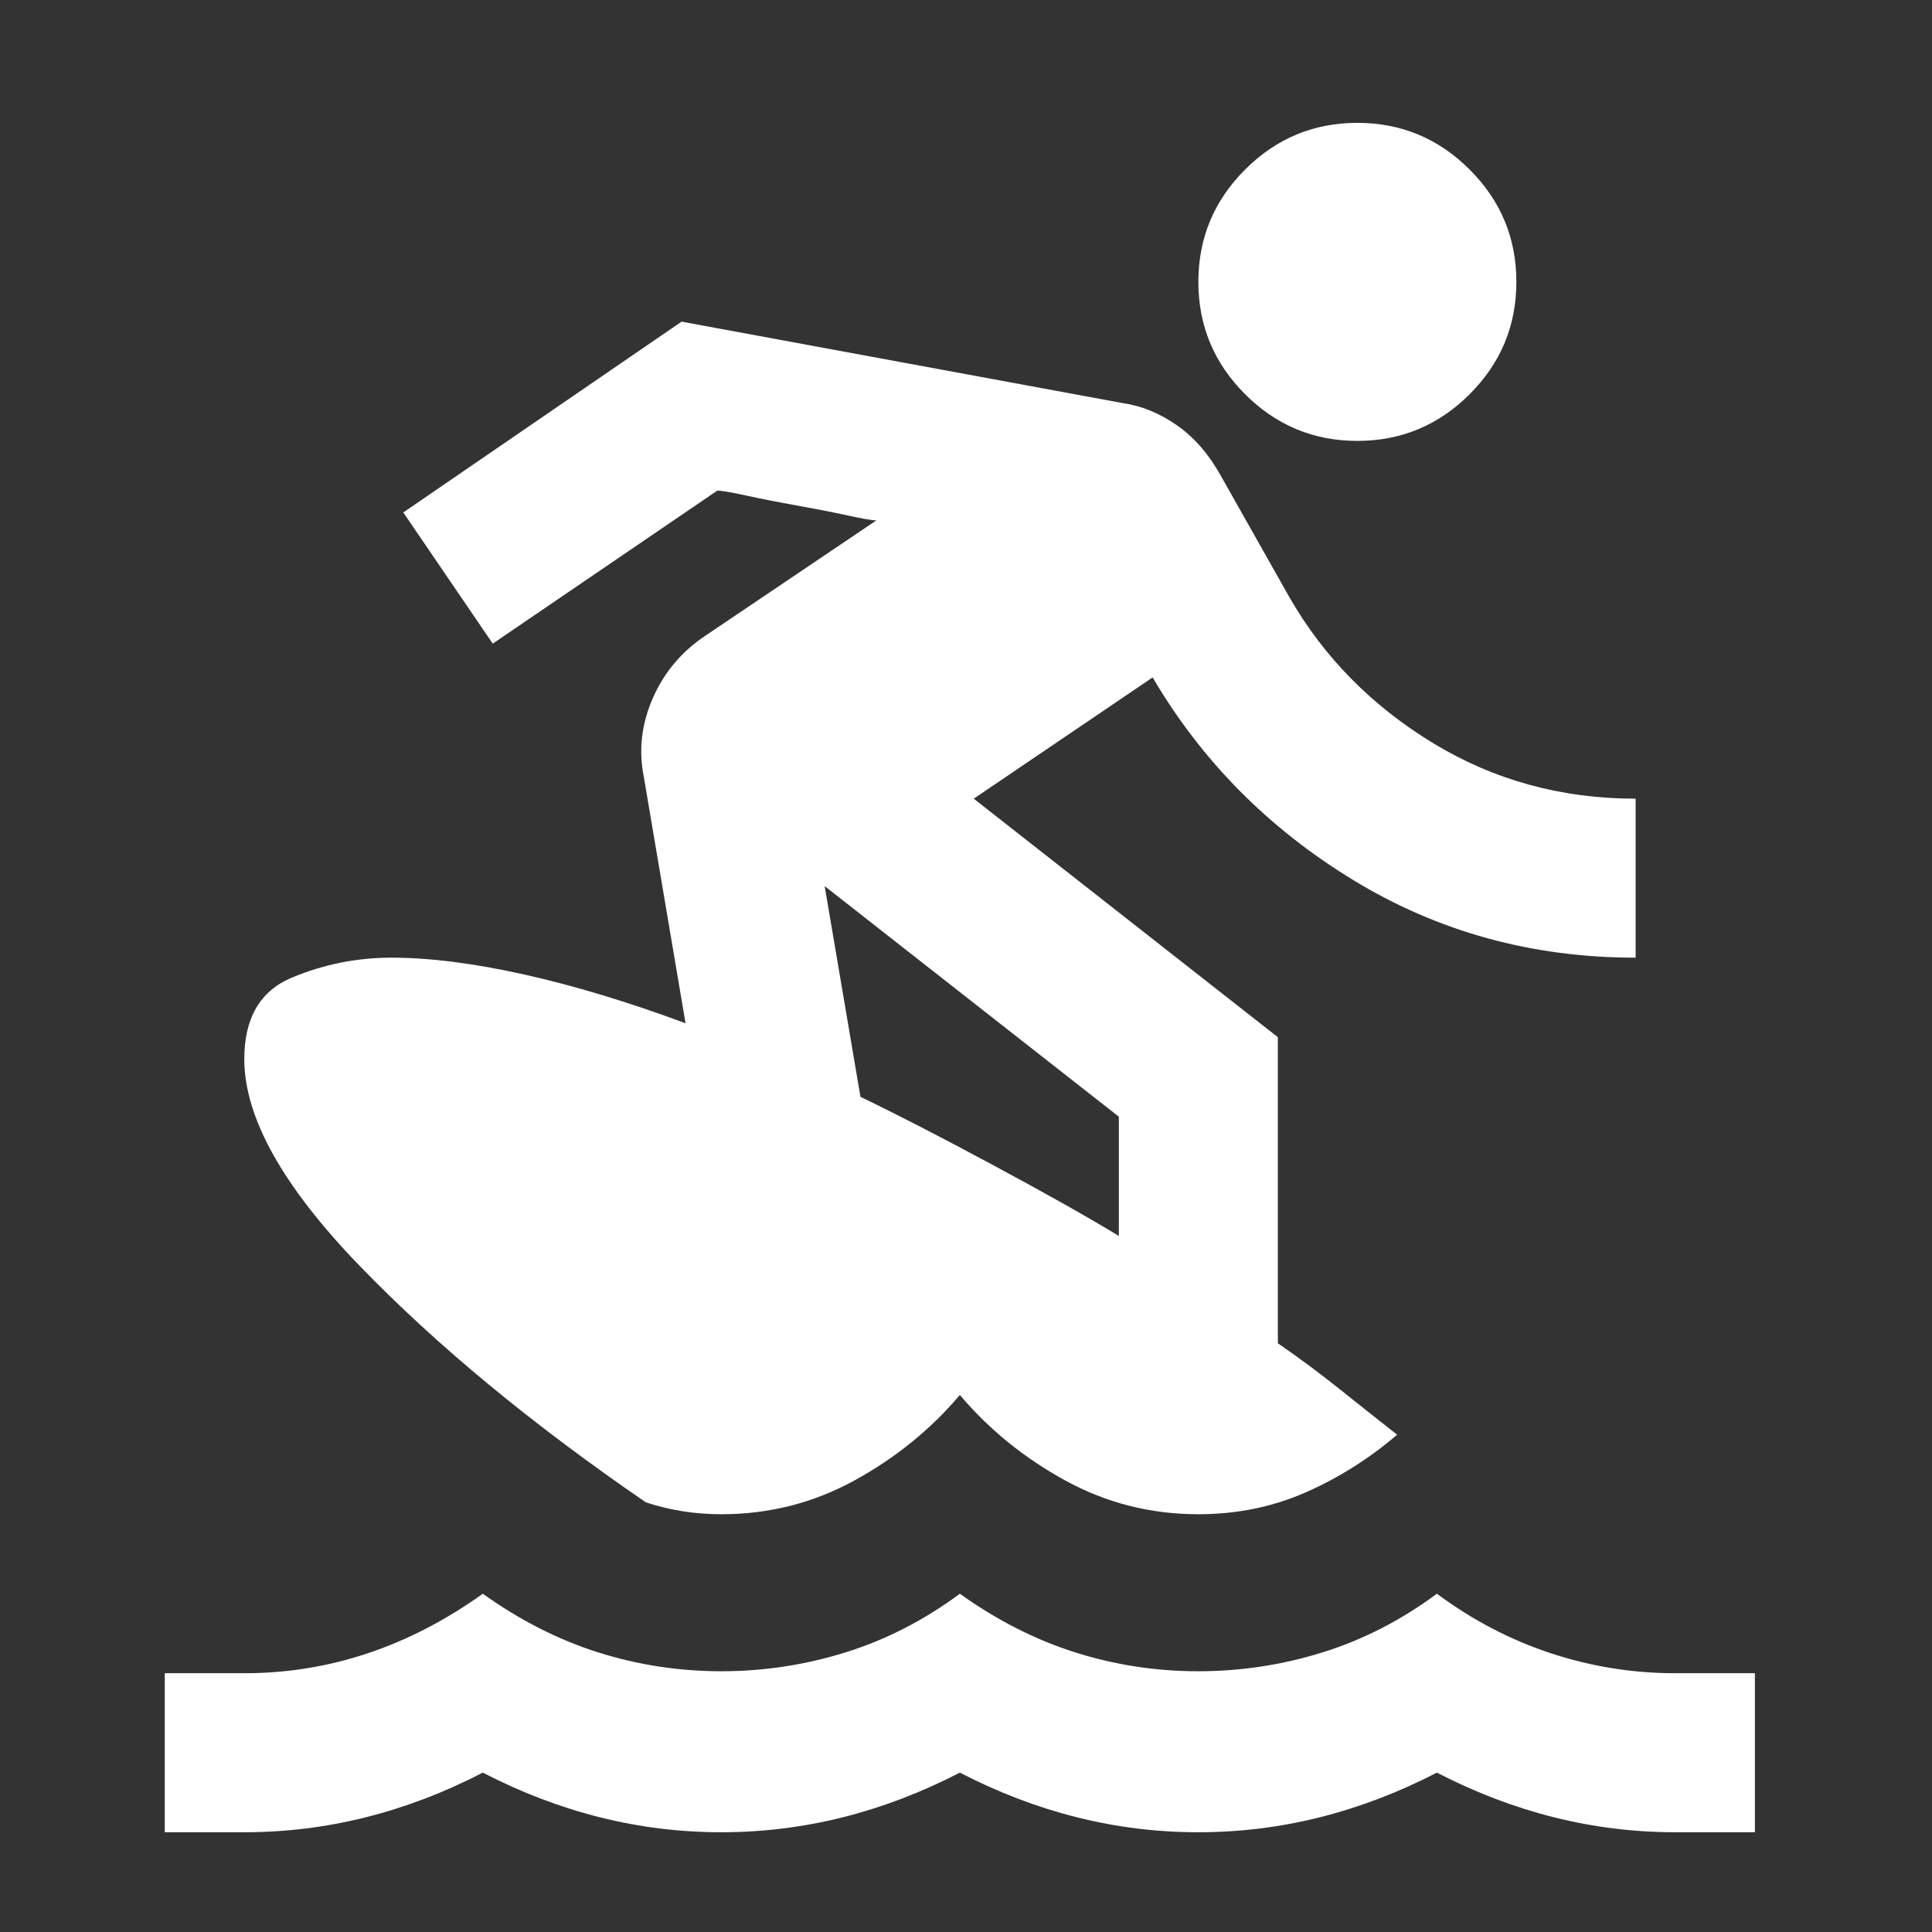 <?xml version="1.0" encoding="utf-8"?>
<svg width="81" height="81" viewBox="0 0 81 81" fill="none" xmlns="http://www.w3.org/2000/svg">
<rect x="0" y="0" width="81" height="81" fill="#333333" stroke="none"/>
<mask id="mask0_1020_5709" style="mask-type:alpha" maskUnits="userSpaceOnUse" x="0" y="0" width="81" height="81">
<rect x="0.242" y="0.151" width="80" height="80" fill="#D9D9D9"/>
</mask>
<g mask="url(#mask0_1020_5709)">
<path d="M6.908 76.818V70.151H10.242C12.019 70.151 13.742 69.874 15.408 69.318C17.075 68.763 18.686 67.929 20.242 66.818C21.797 67.929 23.408 68.749 25.075 69.276C26.742 69.804 28.464 70.068 30.242 70.068C32.019 70.068 33.755 69.804 35.45 69.276C37.144 68.749 38.742 67.929 40.242 66.818C41.797 67.929 43.408 68.749 45.075 69.276C46.742 69.804 48.464 70.068 50.242 70.068C52.019 70.068 53.755 69.804 55.45 69.276C57.144 68.749 58.742 67.929 60.242 66.818C61.742 67.929 63.339 68.763 65.033 69.318C66.728 69.874 68.464 70.151 70.242 70.151H73.575V76.818H70.242C68.519 76.818 66.825 76.61 65.158 76.193C63.492 75.776 61.853 75.151 60.242 74.318C58.63 75.151 56.992 75.776 55.325 76.193C53.658 76.61 51.964 76.818 50.242 76.818C48.519 76.818 46.825 76.61 45.158 76.193C43.492 75.776 41.853 75.151 40.242 74.318C38.63 75.151 36.992 75.776 35.325 76.193C33.658 76.61 31.964 76.818 30.242 76.818C28.519 76.818 26.825 76.61 25.158 76.193C23.492 75.776 21.853 75.151 20.242 74.318C18.631 75.151 16.992 75.776 15.325 76.193C13.658 76.61 11.964 76.818 10.242 76.818H6.908ZM28.575 13.485L47.075 16.901C47.853 17.012 48.603 17.318 49.325 17.818C50.047 18.318 50.658 19.012 51.158 19.901L54.075 25.068C55.519 27.568 57.519 29.596 60.075 31.151C62.63 32.707 65.464 33.485 68.575 33.485V40.151C64.242 40.151 60.297 39.068 56.742 36.901C53.186 34.735 50.38 31.901 48.325 28.401L40.825 33.485L53.575 43.485V56.318C54.464 56.929 55.325 57.568 56.158 58.235C56.992 58.901 57.797 59.54 58.575 60.151C57.408 61.151 56.13 61.957 54.742 62.568C53.353 63.179 51.853 63.485 50.242 63.485C48.242 63.485 46.38 63.013 44.658 62.068C42.936 61.124 41.464 59.929 40.242 58.485C39.019 59.929 37.547 61.124 35.825 62.068C34.103 63.013 32.242 63.485 30.242 63.485C29.686 63.485 29.144 63.443 28.617 63.36C28.089 63.276 27.575 63.151 27.075 62.985C22.297 59.707 18.297 56.401 15.075 53.068C11.853 49.735 10.242 46.846 10.242 44.401C10.242 42.679 10.908 41.54 12.242 40.985C13.575 40.429 14.964 40.151 16.408 40.151C18.019 40.151 19.881 40.388 21.992 40.86C24.103 41.332 26.353 42.013 28.742 42.901L26.992 32.568C26.769 31.457 26.894 30.36 27.367 29.276C27.839 28.193 28.575 27.318 29.575 26.651L36.742 21.818C36.575 21.818 36.172 21.749 35.533 21.61C34.894 21.471 34.186 21.332 33.408 21.193C32.63 21.054 31.922 20.915 31.283 20.776C30.644 20.637 30.242 20.568 30.075 20.568L20.658 26.985L16.908 21.485L28.575 13.485ZM34.575 37.151L36.075 45.985C37.575 46.707 39.436 47.665 41.658 48.86C43.88 50.054 45.63 51.04 46.908 51.818V46.818L34.575 37.151ZM56.908 18.485C55.075 18.485 53.505 17.832 52.2 16.526C50.894 15.221 50.242 13.651 50.242 11.818C50.242 9.985 50.894 8.415 52.2 7.11C53.505 5.804 55.075 5.151 56.908 5.151C58.742 5.151 60.311 5.804 61.617 7.11C62.922 8.415 63.575 9.985 63.575 11.818C63.575 13.651 62.922 15.221 61.617 16.526C60.311 17.832 58.742 18.485 56.908 18.485Z" fill="white"/>
</g>
</svg>
